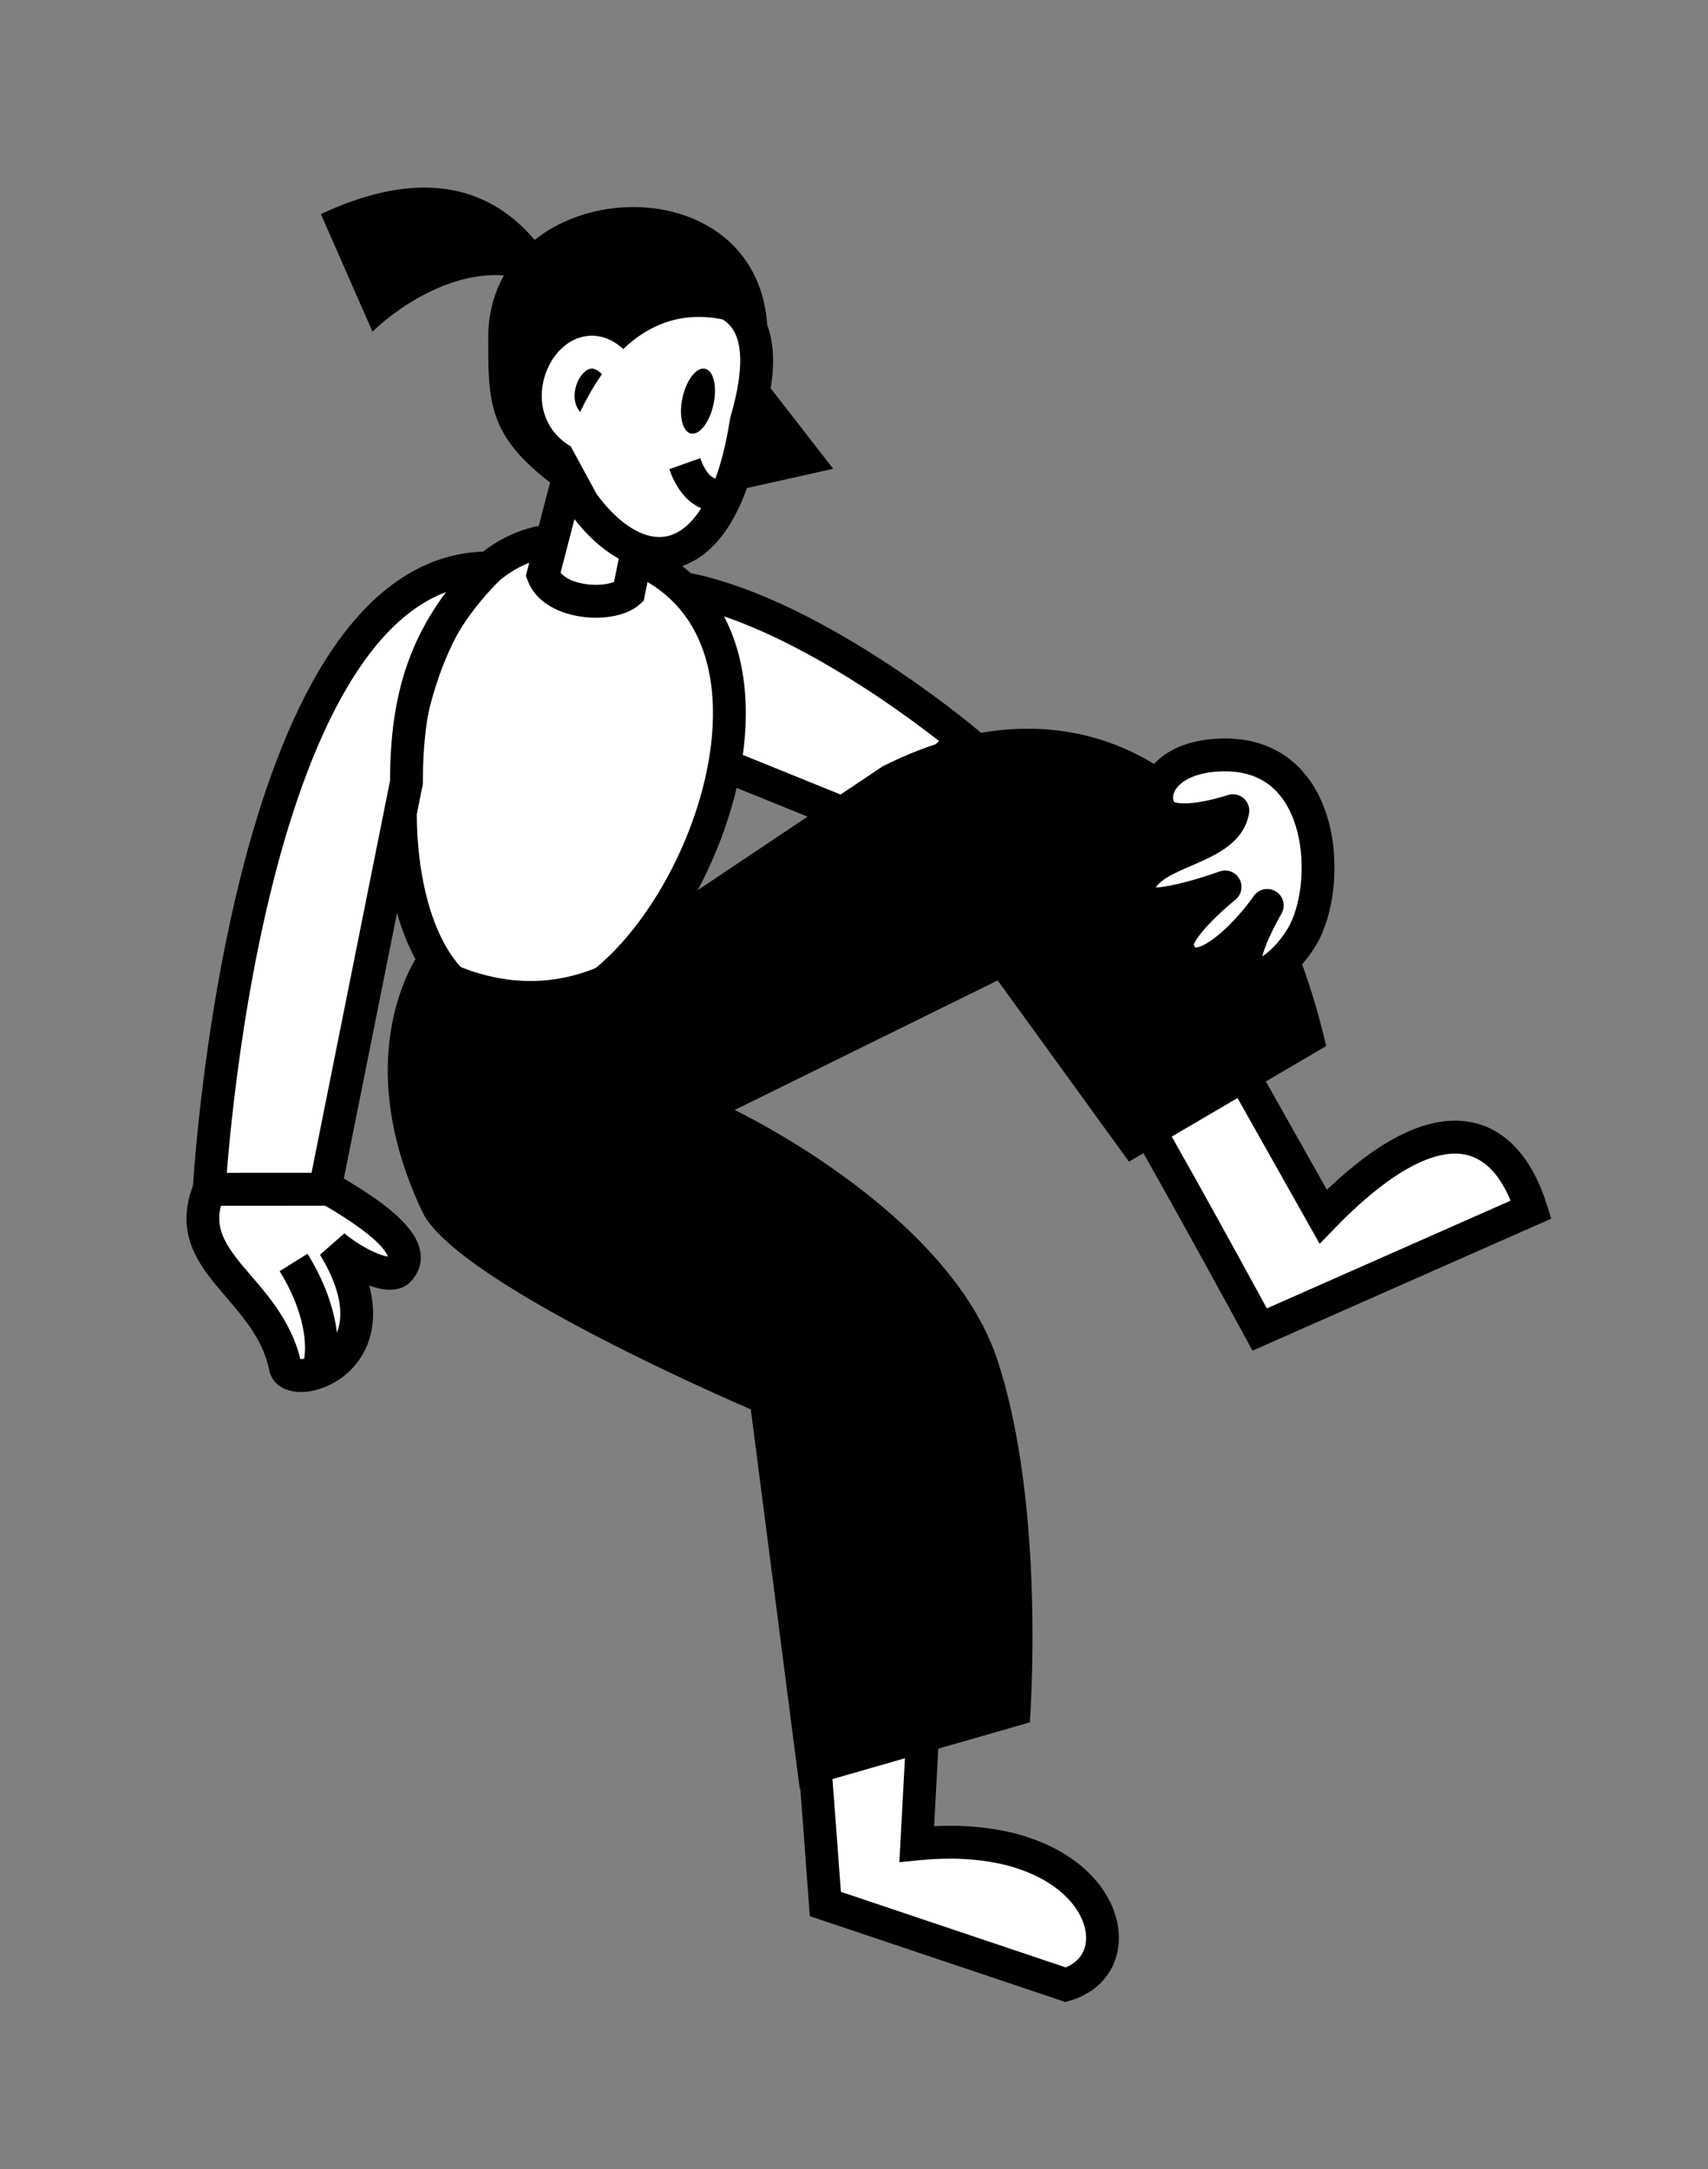 <svg width="52" height="66" viewBox="0 0 52 66" fill="none" xmlns="http://www.w3.org/2000/svg">
<rect x="0" y="0" width="52" height="66" fill="#808080" stroke="none"/>
<path d="M25.127 57.934L32.448 60.393C34.796 59.693 33.519 55.546 27.911 56.108L28.157 51.509L24.624 51.377C24.735 52.568 25.127 57.934 25.127 57.934Z" fill="white"/>
<path d="M26.153 40.817C24.657 41.961 24.179 42.234 24.341 46.461C24.404 48.099 24.372 48.676 24.624 51.377L28.157 51.509L29.374 40.813L26.153 40.817Z" fill="white"/>
<path d="M27.911 56.108L27.412 56.082L27.381 56.664L27.959 56.606L27.911 56.108ZM26.153 40.817L26.154 40.316L25.985 40.316L25.851 40.419L26.153 40.817ZM25.127 57.934L24.63 57.973L24.654 58.304L24.968 58.41L25.127 57.934ZM32.448 60.393L32.288 60.868L32.437 60.918L32.589 60.873L32.448 60.393ZM29.374 40.813L29.87 40.869L29.933 40.312L29.375 40.313L29.374 40.813ZM24.341 46.461L23.843 46.482L24.341 46.461ZM24.624 51.377L24.127 51.425L24.624 51.377ZM24.968 58.41L32.288 60.868L32.607 59.918L25.287 57.459L24.968 58.41ZM25.851 40.419C25.128 40.972 24.506 41.408 24.16 42.303C23.831 43.153 23.762 44.38 23.843 46.482L24.84 46.441C24.759 44.316 24.847 43.292 25.091 42.663C25.317 42.078 25.682 41.806 26.455 41.215L25.851 40.419ZM23.843 46.482C23.905 48.111 23.874 48.706 24.127 51.425L25.121 51.329C24.871 48.645 24.903 48.087 24.84 46.441L23.843 46.482ZM24.127 51.425C24.182 52.015 24.307 53.649 24.419 55.142C24.476 55.886 24.528 56.594 24.567 57.116C24.586 57.377 24.602 57.591 24.612 57.74C24.618 57.814 24.622 57.873 24.625 57.912C24.627 57.932 24.628 57.947 24.628 57.957C24.629 57.962 24.629 57.966 24.629 57.969C24.629 57.97 24.629 57.971 24.629 57.972C24.629 57.972 24.629 57.972 24.629 57.972C24.63 57.972 24.63 57.972 24.63 57.972C24.63 57.973 24.63 57.973 25.127 57.934C25.625 57.896 25.625 57.896 25.625 57.896C25.625 57.896 25.625 57.896 25.625 57.896C25.625 57.896 25.625 57.896 25.625 57.895C25.625 57.895 25.625 57.894 25.625 57.892C25.624 57.89 25.624 57.886 25.624 57.881C25.623 57.871 25.622 57.855 25.62 57.836C25.618 57.796 25.613 57.738 25.608 57.663C25.597 57.514 25.581 57.3 25.562 57.039C25.523 56.517 25.471 55.809 25.415 55.063C25.303 53.575 25.177 51.93 25.121 51.329L24.127 51.425ZM28.177 51.008L24.644 50.876L24.604 51.877L28.137 52.01L28.177 51.008ZM32.589 60.873C33.33 60.652 33.831 60.136 34.001 59.473C34.167 58.826 34.001 58.112 33.574 57.491C32.711 56.24 30.781 55.317 27.863 55.609L27.959 56.606C30.649 56.337 32.161 57.206 32.752 58.063C33.051 58.497 33.114 58.916 33.035 59.225C32.959 59.519 32.739 59.784 32.307 59.913L32.589 60.873ZM28.409 56.133L28.655 51.534L27.659 51.483L27.412 56.082L28.409 56.133ZM28.653 51.564L29.87 40.869L28.878 40.758L27.661 51.453L28.653 51.564ZM29.375 40.313L26.154 40.316L26.152 41.318L29.373 41.314L29.375 40.313Z" fill="black"/>
<path d="M29.361 22.526C29.361 22.526 24.461 18.405 20.445 17.845C20.795 19.51 20.609 20.704 20.205 22.535L26.532 25.097L29.361 22.526Z" fill="white"/>
<path d="M20.445 17.845L20.513 17.35L19.809 17.252L19.956 17.949L20.445 17.845ZM29.361 22.526L29.697 22.897L30.121 22.511L29.682 22.143L29.361 22.526ZM26.532 25.097L26.345 25.561L26.635 25.679L26.867 25.468L26.532 25.097ZM20.205 22.535L19.718 22.427L19.626 22.84L20.018 22.999L20.205 22.535ZM20.376 18.341C22.272 18.605 24.425 19.725 26.141 20.818C26.991 21.359 27.718 21.884 28.232 22.273C28.489 22.467 28.692 22.627 28.831 22.738C28.9 22.794 28.953 22.837 28.988 22.866C29.006 22.881 29.019 22.892 29.028 22.899C29.032 22.903 29.036 22.905 29.038 22.907C29.039 22.908 29.039 22.909 29.04 22.909C29.04 22.909 29.04 22.909 29.04 22.909C29.04 22.909 29.04 22.909 29.04 22.909C29.04 22.909 29.04 22.909 29.361 22.526C29.682 22.143 29.682 22.143 29.682 22.143C29.682 22.142 29.682 22.142 29.682 22.142C29.682 22.142 29.681 22.142 29.681 22.142C29.68 22.141 29.679 22.14 29.678 22.139C29.675 22.137 29.671 22.133 29.666 22.129C29.656 22.121 29.641 22.108 29.622 22.093C29.584 22.061 29.528 22.015 29.455 21.957C29.31 21.841 29.099 21.675 28.834 21.474C28.304 21.073 27.555 20.532 26.677 19.973C24.939 18.866 22.634 17.645 20.513 17.35L20.376 18.341ZM29.026 22.155L26.196 24.727L26.867 25.468L29.697 22.897L29.026 22.155ZM26.719 24.633L20.392 22.071L20.018 22.999L26.345 25.561L26.719 24.633ZM20.693 22.643C21.101 20.794 21.307 19.514 20.933 17.742L19.956 17.949C20.284 19.505 20.118 20.613 19.718 22.427L20.693 22.643Z" fill="black"/>
<path d="M40.284 37.02L37.363 31.837L34.363 33.347C35.074 34.428 38.351 40.455 38.351 40.455L46.617 36.804C45.848 34.349 43.859 33.338 40.284 37.02Z" fill="white"/>
<path d="M37.363 31.837L36.055 27.317L31.487 28.257C31.487 28.257 33.652 32.267 34.363 33.347L37.363 31.837Z" fill="white"/>
<path d="M40.284 37.02L39.849 37.266L40.177 37.847L40.641 37.369L40.284 37.02ZM31.487 28.257L31.386 27.766L30.727 27.902L31.048 28.495L31.487 28.257ZM38.351 40.455L37.913 40.695L38.132 41.099L38.552 40.913L38.351 40.455ZM46.617 36.804L46.818 37.262L47.227 37.082L47.093 36.654L46.617 36.804ZM36.055 27.317L36.535 27.178L36.406 26.734L35.955 26.827L36.055 27.317ZM38.552 40.913L46.818 37.262L46.415 36.346L38.15 39.997L38.552 40.913ZM37.843 31.698L36.535 27.178L35.576 27.457L36.884 31.977L37.843 31.698ZM33.947 33.623C34.288 34.143 35.273 35.897 36.187 37.549C36.641 38.369 37.072 39.156 37.39 39.737C37.549 40.028 37.68 40.267 37.771 40.434C37.816 40.518 37.852 40.583 37.876 40.627C37.888 40.649 37.897 40.666 37.903 40.678C37.906 40.683 37.909 40.688 37.91 40.691C37.911 40.692 37.912 40.693 37.912 40.694C37.912 40.694 37.912 40.694 37.913 40.694C37.913 40.695 37.913 40.695 37.913 40.695C37.913 40.695 37.913 40.695 38.351 40.455C38.789 40.215 38.789 40.215 38.789 40.215C38.789 40.215 38.789 40.215 38.789 40.215C38.789 40.215 38.789 40.215 38.788 40.214C38.788 40.214 38.788 40.212 38.787 40.211C38.785 40.208 38.783 40.204 38.78 40.198C38.773 40.186 38.764 40.169 38.752 40.147C38.728 40.103 38.692 40.037 38.647 39.954C38.556 39.787 38.425 39.547 38.265 39.255C37.947 38.673 37.515 37.885 37.06 37.063C36.158 35.432 35.149 33.632 34.78 33.071L33.947 33.623ZM37.139 31.389L34.139 32.9L34.587 33.795L37.587 32.285L37.139 31.389ZM40.718 36.773L37.798 31.591L36.929 32.084L39.849 37.266L40.718 36.773ZM47.093 36.654C46.687 35.359 45.893 34.241 44.55 34.112C43.267 33.989 41.731 34.811 39.926 36.67L40.641 37.369C42.411 35.546 43.657 35.033 44.455 35.109C45.192 35.18 45.777 35.795 46.14 36.954L47.093 36.654ZM35.955 26.827L31.386 27.766L31.587 28.748L36.156 27.808L35.955 26.827ZM31.487 28.257C31.048 28.495 31.048 28.496 31.048 28.496C31.048 28.496 31.048 28.496 31.048 28.496C31.048 28.496 31.048 28.496 31.048 28.496C31.049 28.497 31.049 28.498 31.049 28.498C31.05 28.5 31.052 28.503 31.054 28.507C31.058 28.515 31.064 28.526 31.073 28.541C31.089 28.571 31.112 28.615 31.143 28.671C31.203 28.783 31.291 28.944 31.398 29.141C31.613 29.534 31.906 30.07 32.222 30.64C32.849 31.771 33.578 33.063 33.947 33.623L34.78 33.071C34.437 32.551 33.728 31.297 33.094 30.154C32.78 29.586 32.488 29.052 32.274 28.66C32.167 28.464 32.08 28.304 32.02 28.192C31.989 28.136 31.966 28.093 31.95 28.064C31.942 28.049 31.936 28.037 31.932 28.03C31.93 28.026 31.928 28.023 31.927 28.021C31.927 28.02 31.926 28.02 31.926 28.019C31.926 28.019 31.926 28.019 31.926 28.019C31.926 28.019 31.926 28.019 31.926 28.019C31.926 28.018 31.926 28.018 31.487 28.257Z" fill="black"/>
<path d="M18.953 16.816C26.228 19.266 19.66 32.583 15.164 30.653C10.466 29.705 11.51 16.616 17.046 16.431L18.953 16.816Z" fill="white"/>
<path d="M15.164 30.653L15.263 30.163L15.313 30.173L15.361 30.193L15.164 30.653ZM18.953 16.816L19.052 16.325L19.082 16.332L19.112 16.342L18.953 16.816ZM17.046 16.431L17.029 15.931L17.088 15.929L17.145 15.941L17.046 16.431ZM15.361 30.193C16.218 30.561 17.264 30.242 18.343 29.277C19.406 28.325 20.381 26.837 21.006 25.198C21.631 23.557 21.884 21.826 21.574 20.388C21.27 18.981 20.429 17.841 18.793 17.29L19.112 16.342C21.114 17.015 22.18 18.459 22.551 20.177C22.915 21.865 22.608 23.802 21.939 25.555C21.27 27.311 20.214 28.943 19.009 30.022C17.819 31.087 16.358 31.71 14.967 31.113L15.361 30.193ZM17.062 16.931C15.9 16.97 14.928 17.681 14.178 18.866C13.427 20.052 12.941 21.655 12.764 23.309C12.587 24.962 12.723 26.615 13.169 27.892C13.619 29.178 14.338 29.976 15.263 30.163L15.065 31.143C13.641 30.856 12.729 29.662 12.226 28.222C11.719 26.772 11.582 24.963 11.77 23.203C11.959 21.442 12.479 19.68 13.334 18.33C14.189 16.979 15.423 15.985 17.029 15.931L17.062 16.931ZM17.145 15.941L19.052 16.325L18.854 17.306L16.947 16.921L17.145 15.941Z" fill="black"/>
<path d="M20.872 27.334C20.872 27.334 17.737 31.785 12.866 28.847C12.866 28.847 10.485 31.859 12.858 36.874C13.899 39.072 22.858 42.884 22.858 42.884L24.347 54.421L31.352 52.408C31.352 52.408 31.858 45.885 30.362 41.371C28.867 36.858 22.366 33.775 22.366 33.775L30.374 29.833L34.371 35.347L40.377 31.829C38.384 23.303 32.885 20.298 26.879 23.314L20.872 27.334Z" fill="black"/>
<path d="M19.141 18.016L19.741 15.044L17.37 14.267L16.534 17.49C16.873 18.392 18.608 18.49 19.141 18.016Z" fill="white"/>
<path d="M19.741 15.044L19.897 14.568L20.319 14.707L20.231 15.143L19.741 15.044ZM19.141 18.016L19.631 18.116L19.598 18.28L19.473 18.391L19.141 18.016ZM16.534 17.49L16.066 17.666L16.011 17.517L16.05 17.364L16.534 17.49ZM17.37 14.267L16.887 14.141L17.02 13.626L17.525 13.791L17.37 14.267ZM20.231 15.143L19.631 18.116L18.652 17.917L19.252 14.944L20.231 15.143ZM19.473 18.391C19.243 18.595 18.933 18.702 18.644 18.753C18.346 18.807 18.014 18.81 17.694 18.764C17.096 18.678 16.335 18.381 16.066 17.666L17.001 17.314C17.072 17.501 17.348 17.703 17.836 17.773C18.058 17.805 18.282 17.801 18.469 17.768C18.667 17.733 18.773 17.674 18.81 17.642L19.473 18.391ZM16.05 17.364L16.887 14.141L17.854 14.393L17.017 17.616L16.05 17.364ZM17.525 13.791L19.897 14.568L19.586 15.52L17.215 14.743L17.525 13.791Z" fill="black"/>
<path d="M6.357 36.358C6.357 36.358 7.377 17.288 14.883 17.28C12.879 19.29 12.377 21.297 12.374 23.806L9.86 36.354L6.357 36.358Z" fill="white"/>
<path d="M14.883 17.28L14.883 16.78C15.085 16.78 15.267 16.901 15.345 17.088C15.422 17.275 15.379 17.49 15.236 17.633L14.883 17.28ZM6.357 36.358L6.356 36.858L5.83 36.858L5.858 36.332L6.357 36.358ZM12.374 23.806L12.874 23.806L12.874 23.855L12.864 23.904L12.374 23.806ZM9.86 36.354L10.35 36.451L10.269 36.854L9.859 36.854L9.86 36.354ZM14.882 17.78C13.251 17.782 11.913 18.811 10.804 20.534C9.696 22.255 8.881 24.578 8.29 26.942C7.7 29.299 7.341 31.66 7.13 33.436C7.024 34.323 6.956 35.062 6.914 35.578C6.893 35.836 6.878 36.038 6.869 36.175C6.864 36.244 6.861 36.297 6.859 36.332C6.858 36.349 6.857 36.362 6.857 36.371C6.856 36.375 6.856 36.378 6.856 36.38C6.856 36.382 6.856 36.382 6.856 36.383C6.856 36.383 6.856 36.383 6.856 36.383C6.856 36.383 6.856 36.383 6.357 36.358C5.858 36.332 5.858 36.332 5.858 36.332C5.858 36.332 5.858 36.331 5.858 36.331C5.858 36.33 5.858 36.329 5.858 36.328C5.858 36.325 5.858 36.322 5.859 36.317C5.859 36.307 5.86 36.293 5.861 36.274C5.863 36.237 5.867 36.183 5.872 36.112C5.881 35.97 5.896 35.762 5.917 35.499C5.96 34.972 6.03 34.221 6.137 33.32C6.352 31.52 6.717 29.113 7.32 26.701C7.922 24.297 8.769 21.851 9.964 19.994C11.157 18.14 12.762 16.782 14.883 16.78L14.882 17.78ZM11.874 23.807C11.877 21.207 12.407 19.056 14.529 16.927L15.236 17.633C13.352 19.523 12.877 21.388 12.874 23.806L11.874 23.807ZM6.358 35.858L9.861 35.854L9.859 36.854L6.356 36.858L6.358 35.858ZM9.37 36.257L11.884 23.709L12.864 23.904L10.35 36.451L9.37 36.257Z" fill="black"/>
<path d="M19.786 8.971C17.432 9.189 15.97 10.079 16.181 12.431L17.743 15.305C19.512 17.733 21.987 17.545 22.719 12.829C23.748 9.301 22.14 8.753 19.786 8.971Z" fill="white" stroke="black"/>
<path d="M20.848 14.109C21.251 15.247 21.967 15.11 22.225 15.016" stroke="black"/>
<ellipse rx="0.483" ry="1.007" transform="matrix(0.976 0.214 -0.214 0.978 21.25 12.205)" fill="black"/>
<path d="M25.366 14.264L23.265 11.561L22.09 14.996L25.366 14.264Z" fill="black"/>
<path d="M16.859 14.768C18.368 9.25 21.188 9.03 23.37 10.246C23.378 4.73 14.872 5.243 14.864 10.257C14.861 12.263 14.86 13.266 16.859 14.768Z" fill="black"/>
<path d="M9.769 6.513C14.862 4.142 16.776 7.562 17.626 9.63C15.553 7.146 12.572 8.903 11.341 10.091L9.769 6.513Z" fill="black"/>
<path d="M18.867 11.255C17.597 9.5 15.954 12.521 17.866 13.264" stroke="white"/>
<path d="M10.169 37.917C12.268 41.376 8.937 42.365 8.693 41.623C8.2 39.153 5.424 38.437 6.372 36.188L10.037 36.186C12.137 37.397 12.629 38.163 12.136 38.657C11.858 38.937 10.869 38.493 10.169 37.917Z" fill="white"/>
<path d="M8.693 41.623L8.204 41.722L8.21 41.752L8.22 41.781L8.693 41.623ZM10.169 37.917L10.485 37.529L9.743 38.178L10.169 37.917ZM6.372 36.188L6.372 35.687L6.041 35.687L5.912 35.993L6.372 36.188ZM12.136 38.657L11.784 38.303L11.784 38.303L12.136 38.657ZM10.037 36.186L10.285 35.752L10.17 35.685L10.037 35.685L10.037 36.186ZM8.22 41.781C8.315 42.07 8.548 42.225 8.754 42.294C8.958 42.363 9.181 42.368 9.389 42.34C9.806 42.283 10.279 42.074 10.658 41.704C11.045 41.326 11.331 40.781 11.357 40.078C11.382 39.384 11.153 38.577 10.595 37.656L9.743 38.178C10.233 38.986 10.376 39.6 10.36 40.041C10.344 40.473 10.175 40.778 9.962 40.986C9.74 41.203 9.465 41.319 9.255 41.347C9.149 41.361 9.089 41.35 9.072 41.344C9.057 41.339 9.133 41.362 9.167 41.466L8.22 41.781ZM5.912 35.993C5.633 36.657 5.616 37.247 5.79 37.792C5.956 38.312 6.285 38.752 6.609 39.143C7.29 39.965 7.989 40.644 8.204 41.722L9.182 41.525C8.905 40.133 7.969 39.218 7.376 38.502C7.063 38.124 6.844 37.809 6.741 37.486C6.645 37.186 6.637 36.843 6.831 36.383L5.912 35.993ZM9.852 38.304C10.237 38.621 10.703 38.904 11.126 39.074C11.335 39.157 11.559 39.224 11.771 39.24C11.966 39.256 12.265 39.237 12.489 39.012L11.784 38.303C11.869 38.217 11.94 38.248 11.849 38.241C11.775 38.235 11.656 38.207 11.495 38.143C11.179 38.016 10.8 37.789 10.485 37.529L9.852 38.304ZM12.489 39.012C12.694 38.806 12.829 38.531 12.809 38.202C12.791 37.898 12.643 37.62 12.447 37.376C12.061 36.894 11.343 36.361 10.285 35.752L9.788 36.621C10.831 37.222 11.408 37.678 11.67 38.004C11.798 38.165 11.812 38.248 11.813 38.264C11.813 38.267 11.813 38.267 11.813 38.266C11.814 38.265 11.814 38.264 11.814 38.265C11.813 38.266 11.808 38.279 11.784 38.303L12.489 39.012ZM10.037 35.685L6.372 35.687L6.372 36.689L10.037 36.687L10.037 35.685Z" fill="black"/>
<path d="M8.938 38.414C9.709 39.65 9.922 40.886 9.709 41.624" stroke="black"/>
<path d="M38.581 27.551C36.908 30.504 38.706 30.041 39.631 28.514C40.556 26.986 40.408 22.968 37.3 22.97C35.507 22.971 34.955 24.047 35.321 24.669C35.688 25.291 37.535 24.668 37.535 24.668C37.298 25.983 34.631 25.828 34.63 27.238C34.63 27.966 37.298 26.988 37.298 26.988C37.298 26.988 35.41 28.496 35.909 28.998C36.408 30.002 37.908 28.515 38.581 27.551Z" fill="white"/>
<path d="M39.631 28.514L39.204 28.255L39.631 28.514ZM38.581 27.551L39.016 27.797C39.148 27.565 39.074 27.27 38.848 27.128C38.622 26.985 38.324 27.046 38.171 27.264L38.581 27.551ZM35.909 28.998L36.357 28.775L36.321 28.702L36.264 28.645L35.909 28.998ZM37.298 26.988L37.61 27.379C37.801 27.226 37.854 26.956 37.734 26.743C37.614 26.529 37.356 26.434 37.126 26.518L37.298 26.988ZM34.63 27.238L34.13 27.238L34.63 27.238ZM37.535 24.668L38.027 24.756C38.058 24.582 37.995 24.405 37.862 24.289C37.728 24.174 37.543 24.138 37.376 24.194L37.535 24.668ZM35.321 24.669L34.891 24.923L34.891 24.923L35.321 24.669ZM37.3 22.97L37.3 23.47L37.3 22.97ZM39.204 28.255C39.002 28.588 38.756 28.856 38.535 29.028C38.424 29.114 38.33 29.168 38.261 29.196C38.185 29.228 38.177 29.213 38.218 29.22C38.244 29.224 38.283 29.237 38.321 29.267C38.36 29.297 38.381 29.331 38.391 29.353C38.406 29.387 38.384 29.366 38.403 29.236C38.442 28.98 38.606 28.52 39.016 27.797L38.146 27.304C37.719 28.058 37.481 28.647 37.415 29.088C37.382 29.306 37.382 29.545 37.477 29.759C37.585 30.003 37.794 30.161 38.045 30.205C38.264 30.244 38.475 30.19 38.641 30.122C38.815 30.05 38.986 29.944 39.148 29.818C39.472 29.566 39.798 29.203 40.059 28.773L39.204 28.255ZM38.171 27.264C37.855 27.717 37.351 28.281 36.892 28.603C36.655 28.77 36.493 28.827 36.413 28.832C36.385 28.833 36.385 28.828 36.395 28.834C36.404 28.839 36.386 28.833 36.357 28.775L35.462 29.22C35.557 29.413 35.695 29.581 35.884 29.693C36.074 29.806 36.279 29.842 36.472 29.83C36.834 29.808 37.183 29.621 37.467 29.421C38.052 29.01 38.634 28.348 38.991 27.837L38.171 27.264ZM36.264 28.645C36.39 28.772 36.268 28.883 36.362 28.697C36.436 28.55 36.586 28.356 36.782 28.145C36.972 27.942 37.179 27.75 37.341 27.607C37.422 27.535 37.49 27.478 37.538 27.438C37.561 27.418 37.58 27.403 37.592 27.393C37.599 27.388 37.603 27.384 37.606 27.382C37.608 27.381 37.609 27.38 37.609 27.379C37.609 27.379 37.61 27.379 37.61 27.379C37.61 27.379 37.61 27.379 37.61 27.379C37.61 27.379 37.61 27.379 37.61 27.379C37.61 27.379 37.61 27.379 37.298 26.988C36.986 26.597 36.986 26.597 36.986 26.597C36.986 26.597 36.986 26.598 36.986 26.598C36.986 26.598 36.986 26.598 36.985 26.598C36.985 26.598 36.984 26.599 36.984 26.599C36.983 26.6 36.981 26.601 36.979 26.603C36.975 26.607 36.969 26.611 36.961 26.617C36.946 26.63 36.925 26.647 36.898 26.67C36.844 26.714 36.769 26.778 36.68 26.856C36.504 27.012 36.271 27.228 36.051 27.464C35.837 27.693 35.609 27.97 35.469 28.247C35.35 28.484 35.179 28.972 35.555 29.351L36.264 28.645ZM37.298 26.988C37.126 26.518 37.126 26.518 37.126 26.518C37.126 26.518 37.126 26.518 37.126 26.518C37.126 26.518 37.126 26.518 37.126 26.518C37.126 26.519 37.126 26.519 37.125 26.519C37.124 26.519 37.122 26.52 37.12 26.521C37.116 26.522 37.109 26.525 37.1 26.528C37.082 26.534 37.054 26.544 37.02 26.556C36.95 26.581 36.849 26.615 36.728 26.653C36.485 26.731 36.166 26.826 35.852 26.899C35.526 26.974 35.248 27.014 35.068 27.007C34.974 27.003 34.967 26.987 34.998 27.005C35.066 27.046 35.13 27.139 35.13 27.238L34.13 27.238C34.13 27.52 34.277 27.742 34.491 27.867C34.668 27.972 34.87 27.999 35.025 28.006C35.346 28.02 35.734 27.952 36.076 27.873C36.428 27.792 36.776 27.688 37.034 27.606C37.163 27.564 37.271 27.527 37.347 27.501C37.385 27.488 37.415 27.477 37.436 27.47C37.446 27.466 37.455 27.463 37.46 27.461C37.463 27.46 37.465 27.459 37.467 27.459C37.468 27.458 37.468 27.458 37.469 27.458C37.469 27.458 37.469 27.458 37.469 27.458C37.469 27.458 37.469 27.458 37.469 27.458C37.47 27.458 37.47 27.458 37.298 26.988ZM35.13 27.238C35.13 27.077 35.194 26.954 35.364 26.816C35.557 26.661 35.834 26.532 36.193 26.377C36.523 26.233 36.931 26.065 37.262 25.84C37.605 25.607 37.935 25.269 38.027 24.756L37.043 24.58C37.017 24.725 36.925 24.86 36.701 25.012C36.466 25.172 36.162 25.3 35.796 25.459C35.457 25.605 35.053 25.784 34.738 26.037C34.401 26.308 34.13 26.695 34.13 27.238L35.13 27.238ZM37.535 24.668C37.376 24.194 37.376 24.194 37.376 24.194C37.376 24.194 37.376 24.194 37.376 24.194C37.376 24.194 37.376 24.194 37.376 24.194C37.376 24.194 37.376 24.194 37.376 24.194C37.375 24.194 37.374 24.195 37.373 24.195C37.37 24.196 37.366 24.197 37.36 24.199C37.349 24.203 37.331 24.209 37.308 24.216C37.261 24.23 37.193 24.25 37.11 24.273C36.942 24.319 36.719 24.372 36.49 24.408C36.255 24.444 36.043 24.456 35.886 24.436C35.713 24.413 35.725 24.369 35.752 24.415L34.891 24.923C35.101 25.28 35.481 25.392 35.758 25.427C36.05 25.465 36.369 25.438 36.641 25.396C36.92 25.353 37.182 25.29 37.372 25.238C37.467 25.212 37.546 25.189 37.602 25.171C37.63 25.163 37.652 25.156 37.668 25.151C37.676 25.148 37.682 25.146 37.687 25.145C37.689 25.144 37.691 25.143 37.692 25.143C37.693 25.143 37.693 25.142 37.694 25.142C37.694 25.142 37.694 25.142 37.694 25.142C37.694 25.142 37.694 25.142 37.694 25.142C37.694 25.142 37.695 25.142 37.535 24.668ZM35.752 24.415C35.699 24.325 35.676 24.137 35.87 23.924C36.064 23.711 36.497 23.471 37.3 23.47L37.3 22.47C36.31 22.471 35.57 22.769 35.132 23.25C34.693 23.73 34.578 24.392 34.891 24.923L35.752 24.415ZM37.3 23.47C37.96 23.47 38.429 23.679 38.768 23.989C39.115 24.308 39.356 24.763 39.494 25.294C39.776 26.382 39.585 27.625 39.204 28.255L40.059 28.773C40.603 27.875 40.8 26.346 40.462 25.043C40.29 24.379 39.969 23.734 39.444 23.252C38.909 22.762 38.194 22.47 37.3 22.47L37.3 23.47Z" fill="black"/>
</svg>

